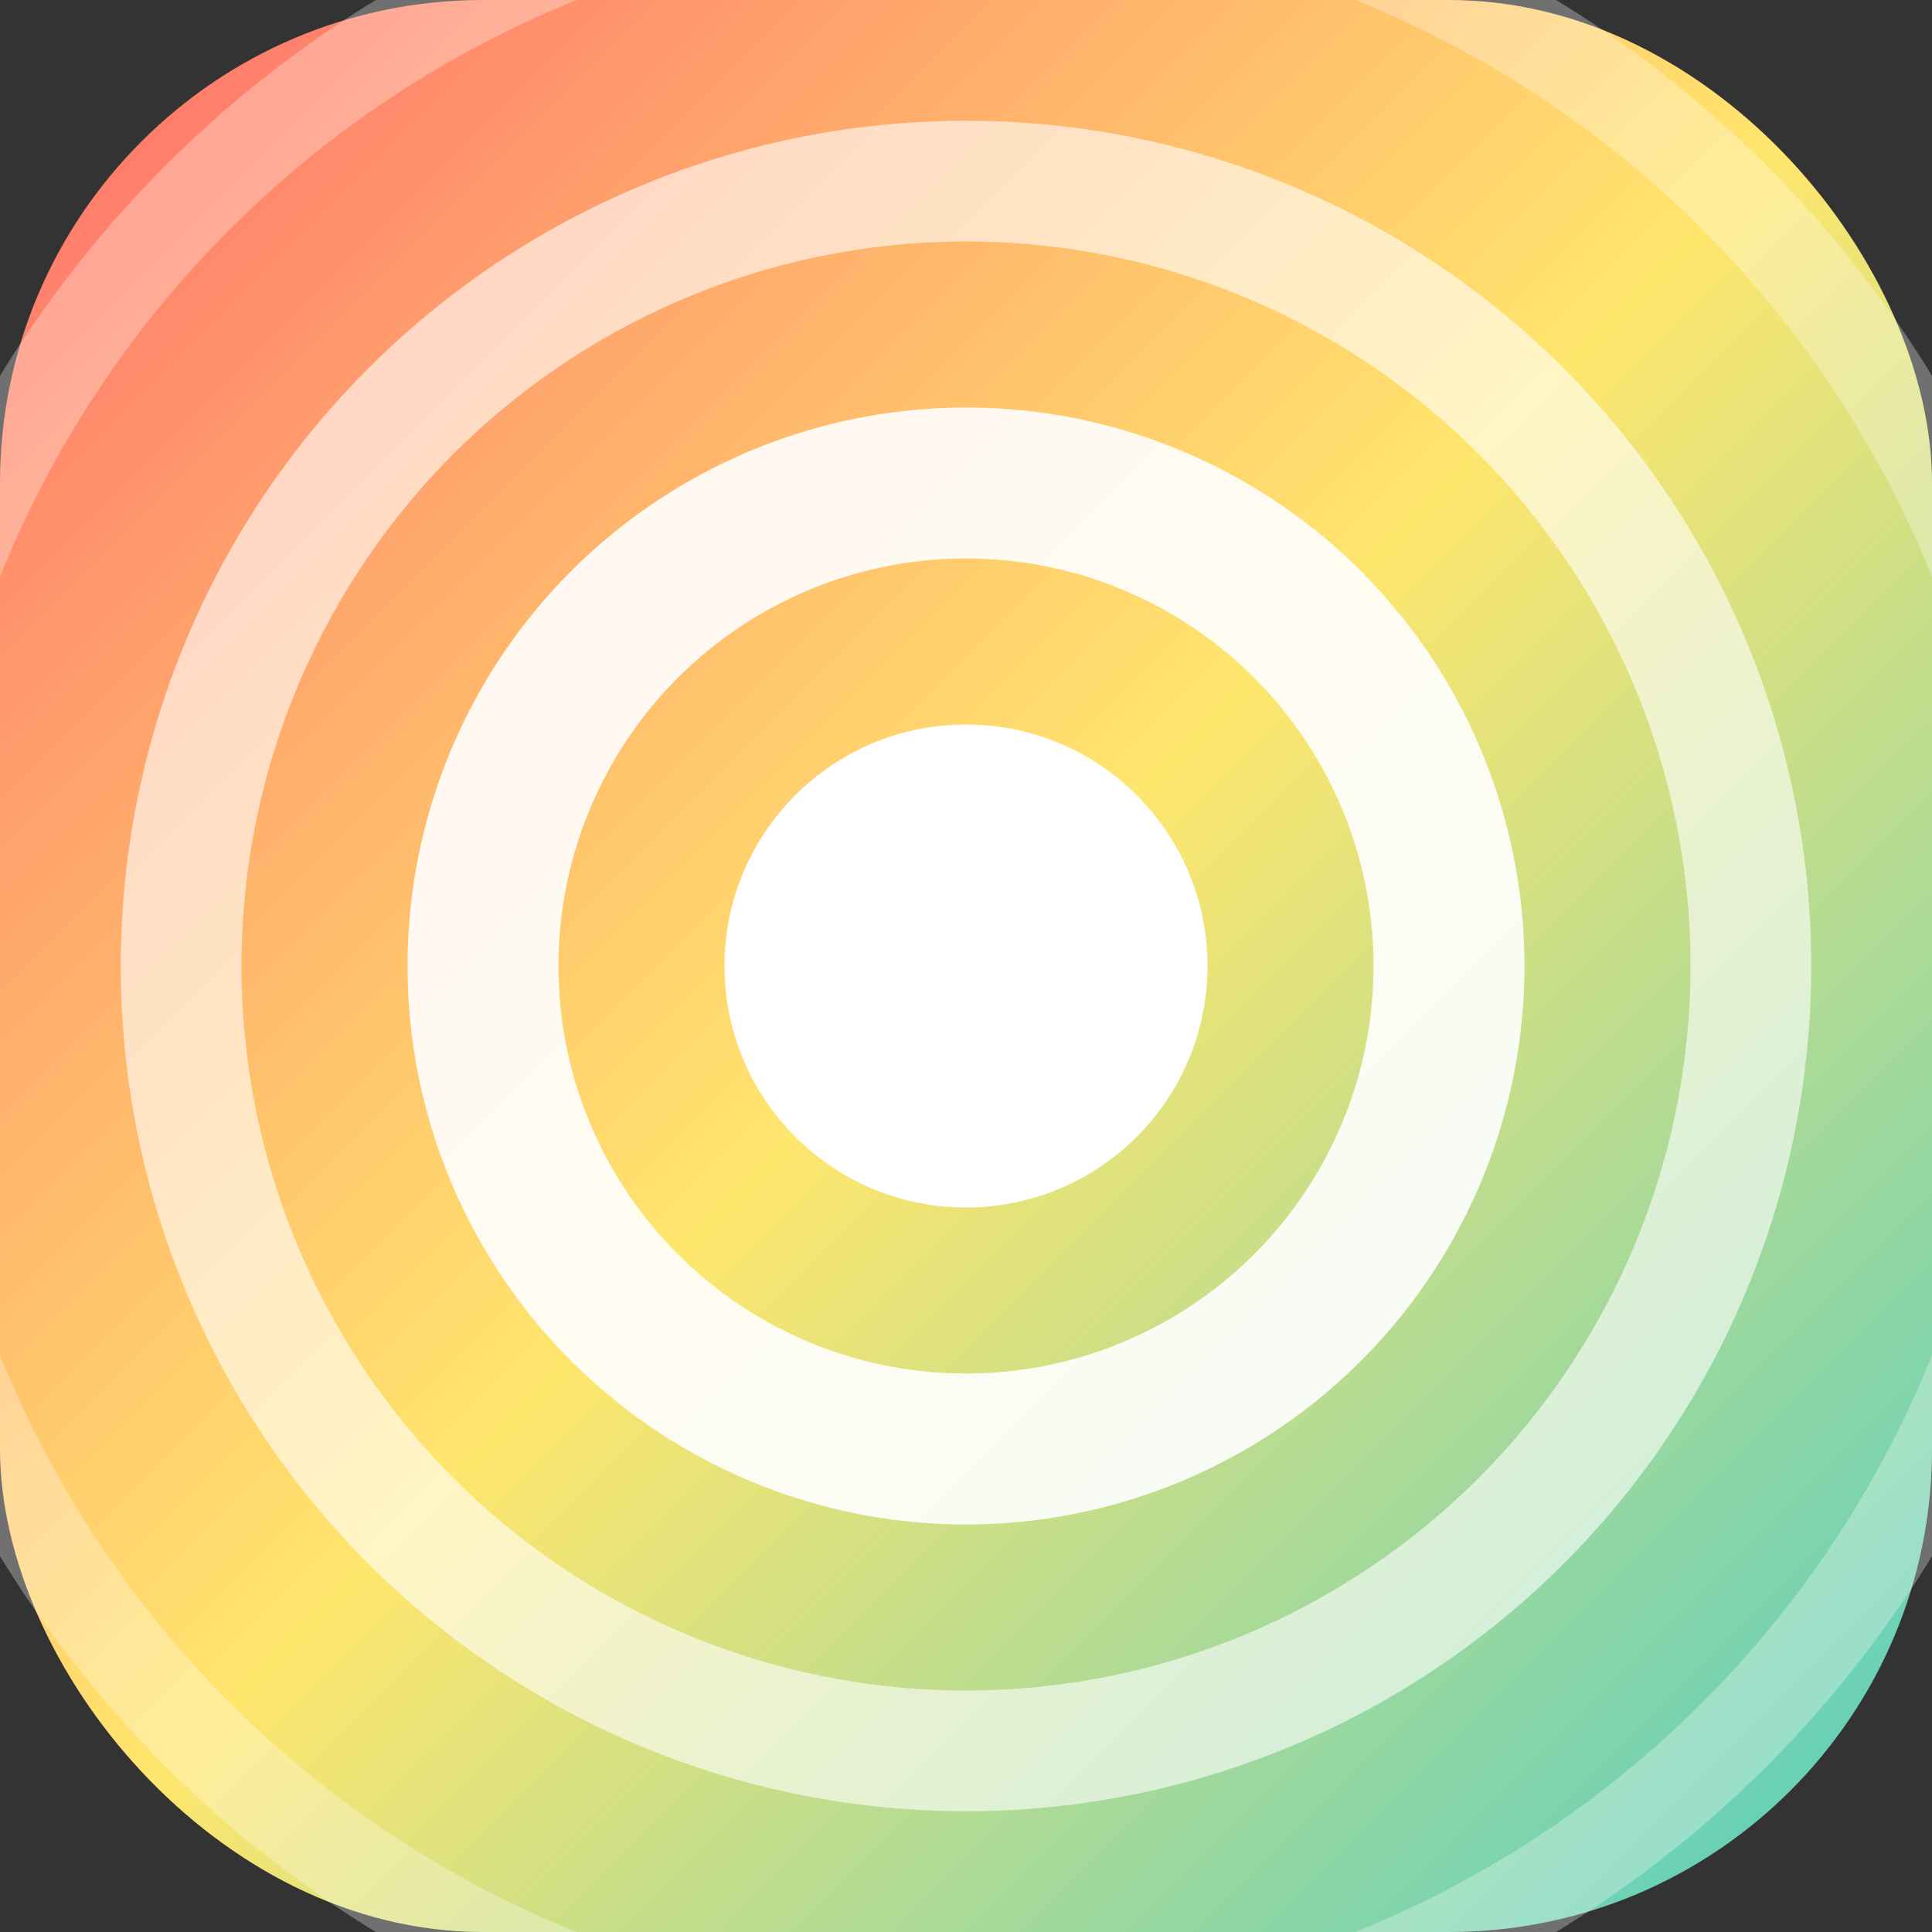 <svg viewBox="0 0 32 32" xmlns="http://www.w3.org/2000/svg">
  <rect x="0" y="0" width="32" height="32" fill="#333333" stroke="none"/>
  <!-- Gradient definitions -->
  <defs>
    <linearGradient id="sunset" x1="0%" y1="0%" x2="100%" y2="100%">
      <stop offset="0%" style="stop-color:#FF6B6B;stop-opacity:1" />
      <stop offset="50%" style="stop-color:#FFE66D;stop-opacity:1" />
      <stop offset="100%" style="stop-color:#4ECDC4;stop-opacity:1" />
    </linearGradient>
  </defs>
  
  <!-- Background -->
  <rect width="32" height="32" rx="8" fill="url(#sunset)"/>
  
  <!-- Center dot -->
  <circle cx="16" cy="16" r="4" fill="#FFFFFF"/>
  
  <!-- Radio waves -->
  <circle cx="16" cy="16" r="8" stroke="#FFFFFF" stroke-width="2.5" fill="none" opacity="0.9"/>
  <circle cx="16" cy="16" r="13" stroke="#FFFFFF" stroke-width="2" fill="none" opacity="0.6"/>
  <circle cx="16" cy="16" r="18" stroke="#FFFFFF" stroke-width="1.5" fill="none" opacity="0.3"/>
</svg>
